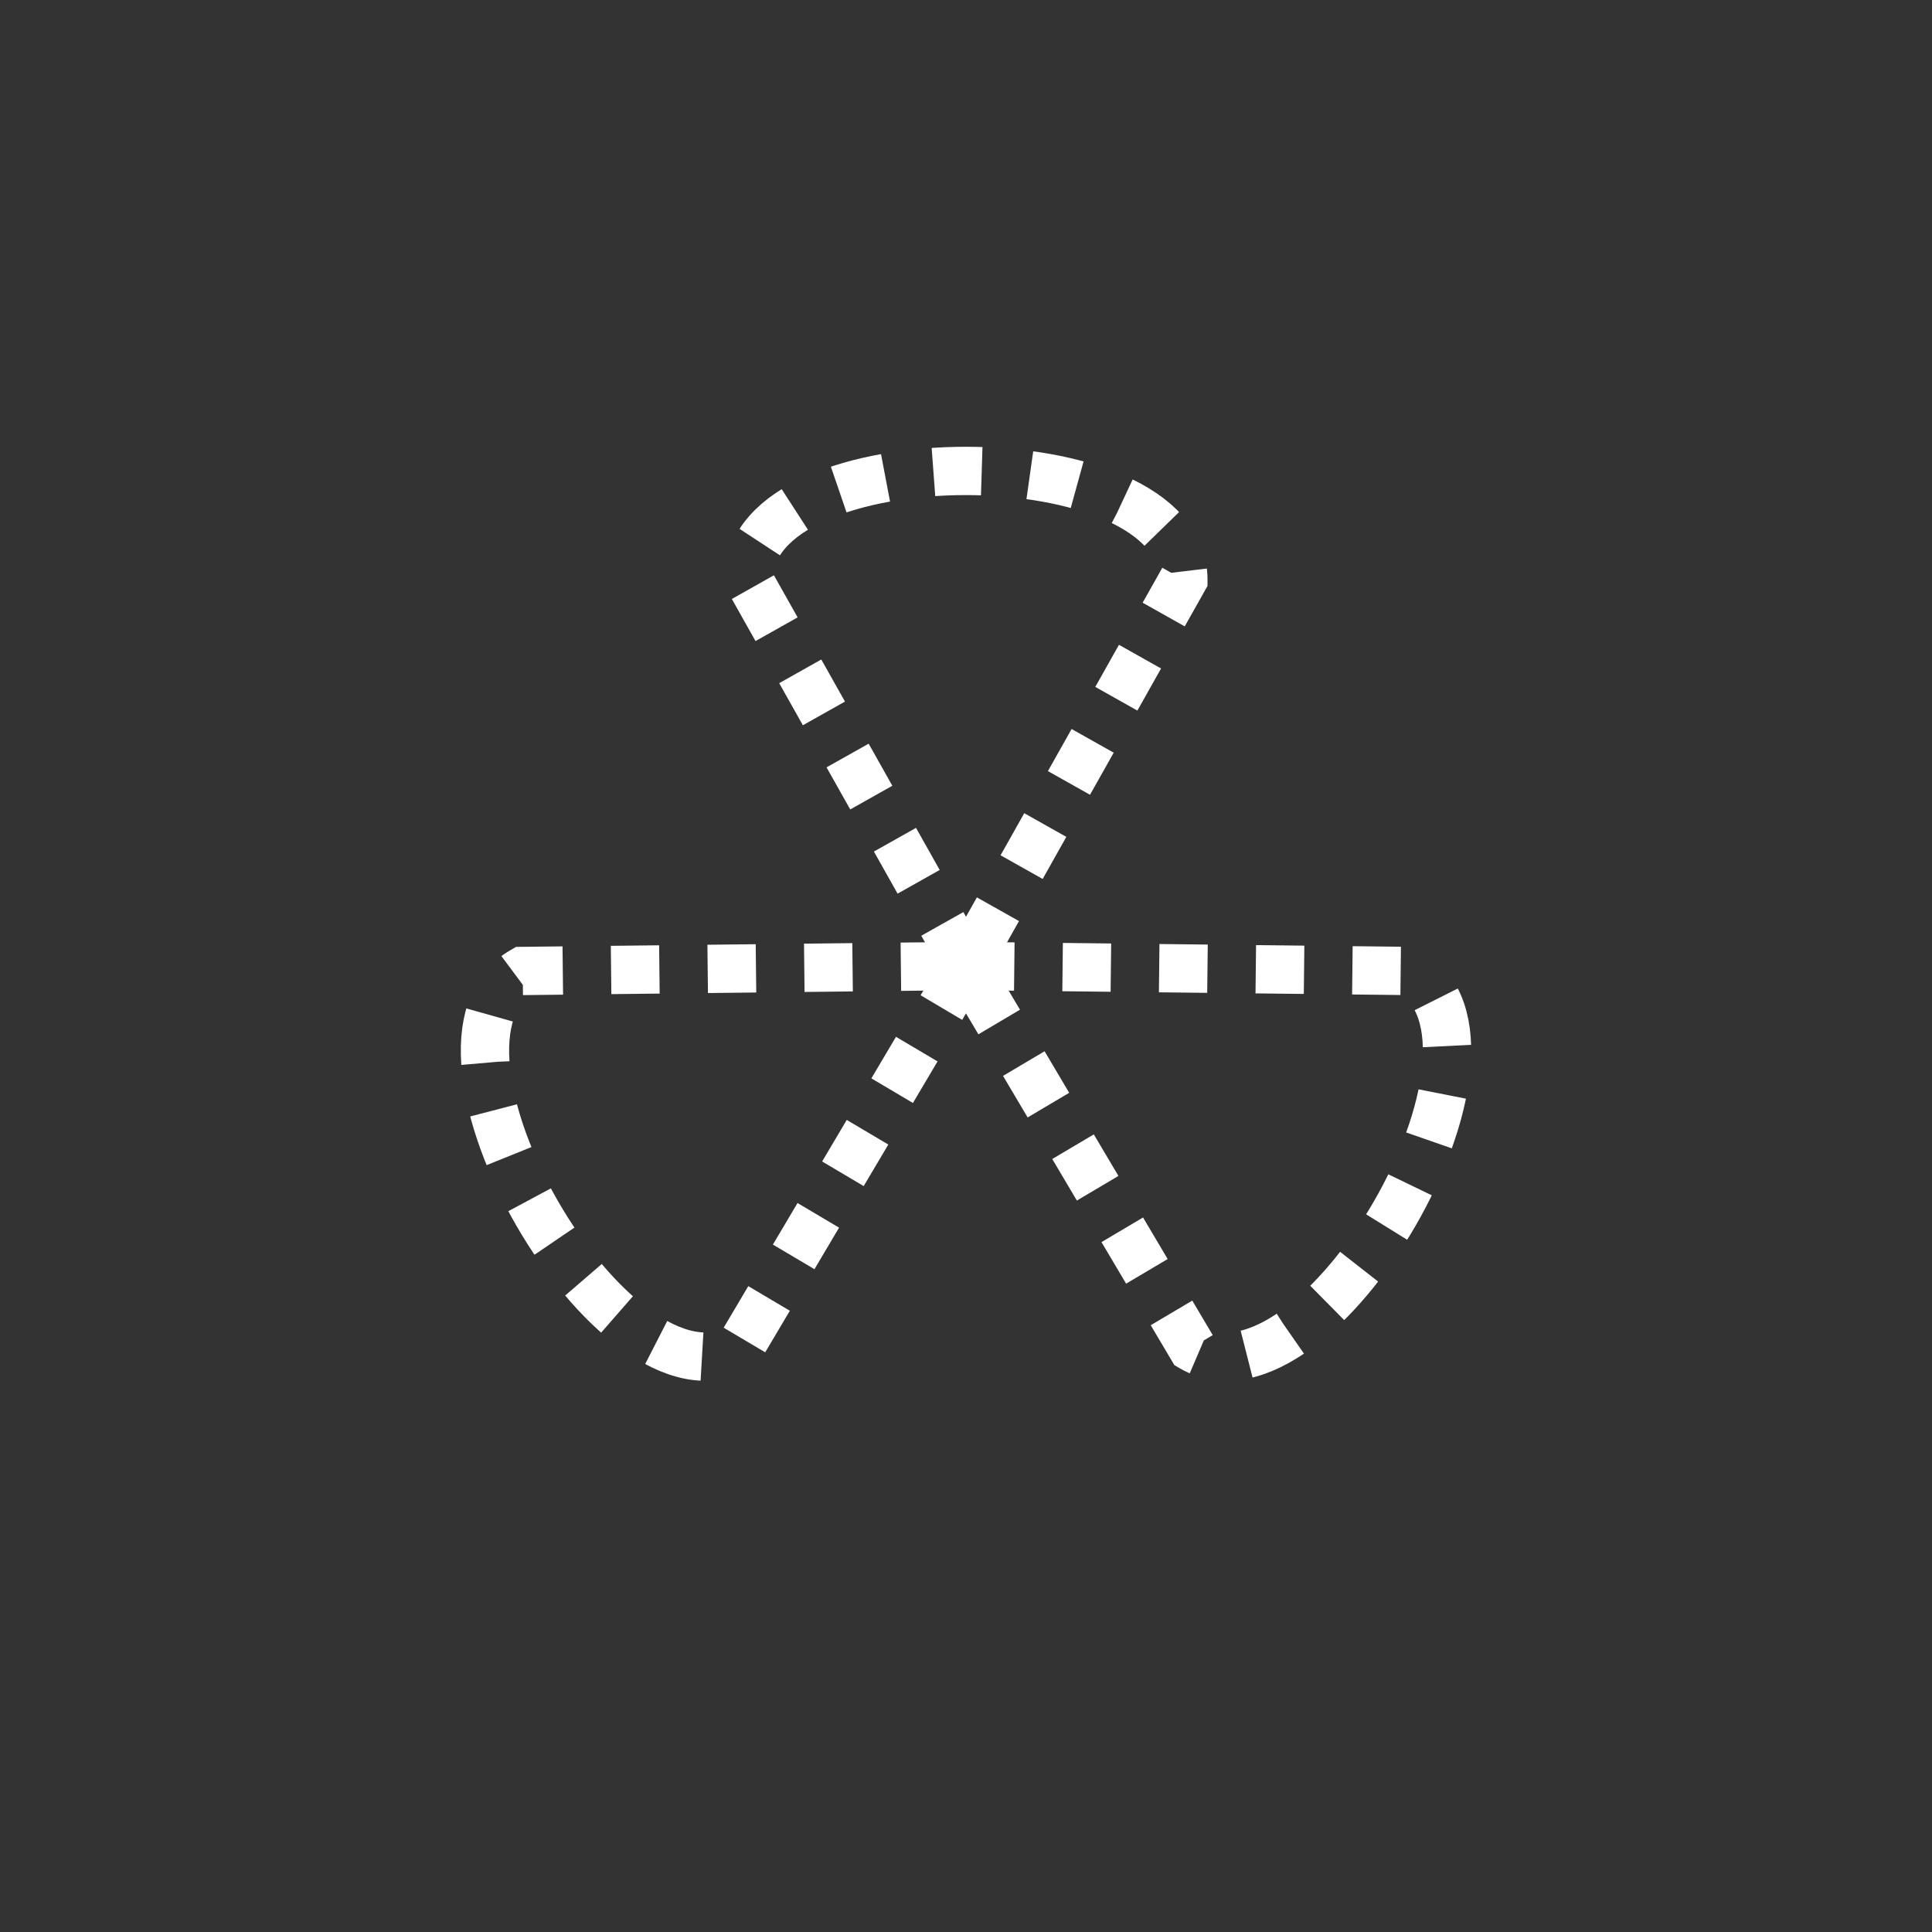 <?xml version="1.0"?>
<!--
Copyright (C) 2012 United States Government as represented by the Administrator of the
National Aeronautics and Space Administration.
All Rights Reserved.
-->
<!--
MIL-STD-2525 tactical symbol icon image. During icon composition this image is multiplied by the desired frame color 
(e.g. black), then drawn on top of the frame and fill.
-->
<!DOCTYPE svg PUBLIC "-//W3C//DTD SVG 1.1//EN" "http://www.w3.org/Graphics/SVG/1.1/DTD/svg11.dtd" >
<svg xmlns:xlink="http://www.w3.org/1999/xlink" height="400px" viewBox="0 0 400 400" width="400px"><rect x="0" y="0" width="400" height="400" fill="#333333" stroke="none"/><g transform="translate(200 200)"><path d="M0 0 L-45 -80 C-45 -110 45 -110 45 -80 z" style="fill:none;stroke:rgb(255,255,255);stroke-width:10;stroke-dasharray:10"/></g><g transform="translate(200 200) rotate(120)"><path d="M0 0 L-45 -80 C-45 -110 45 -110 45 -80 z" style="fill:none;stroke:rgb(255,255,255);stroke-width:10;stroke-dasharray:10"/></g><g transform="translate(200 200) rotate(240)"><path d="M0 0 L-45 -80 C-45 -110 45 -110 45 -80 z" style="fill:none;stroke:rgb(255,255,255);stroke-width:10;stroke-dasharray:10"/></g></svg>
